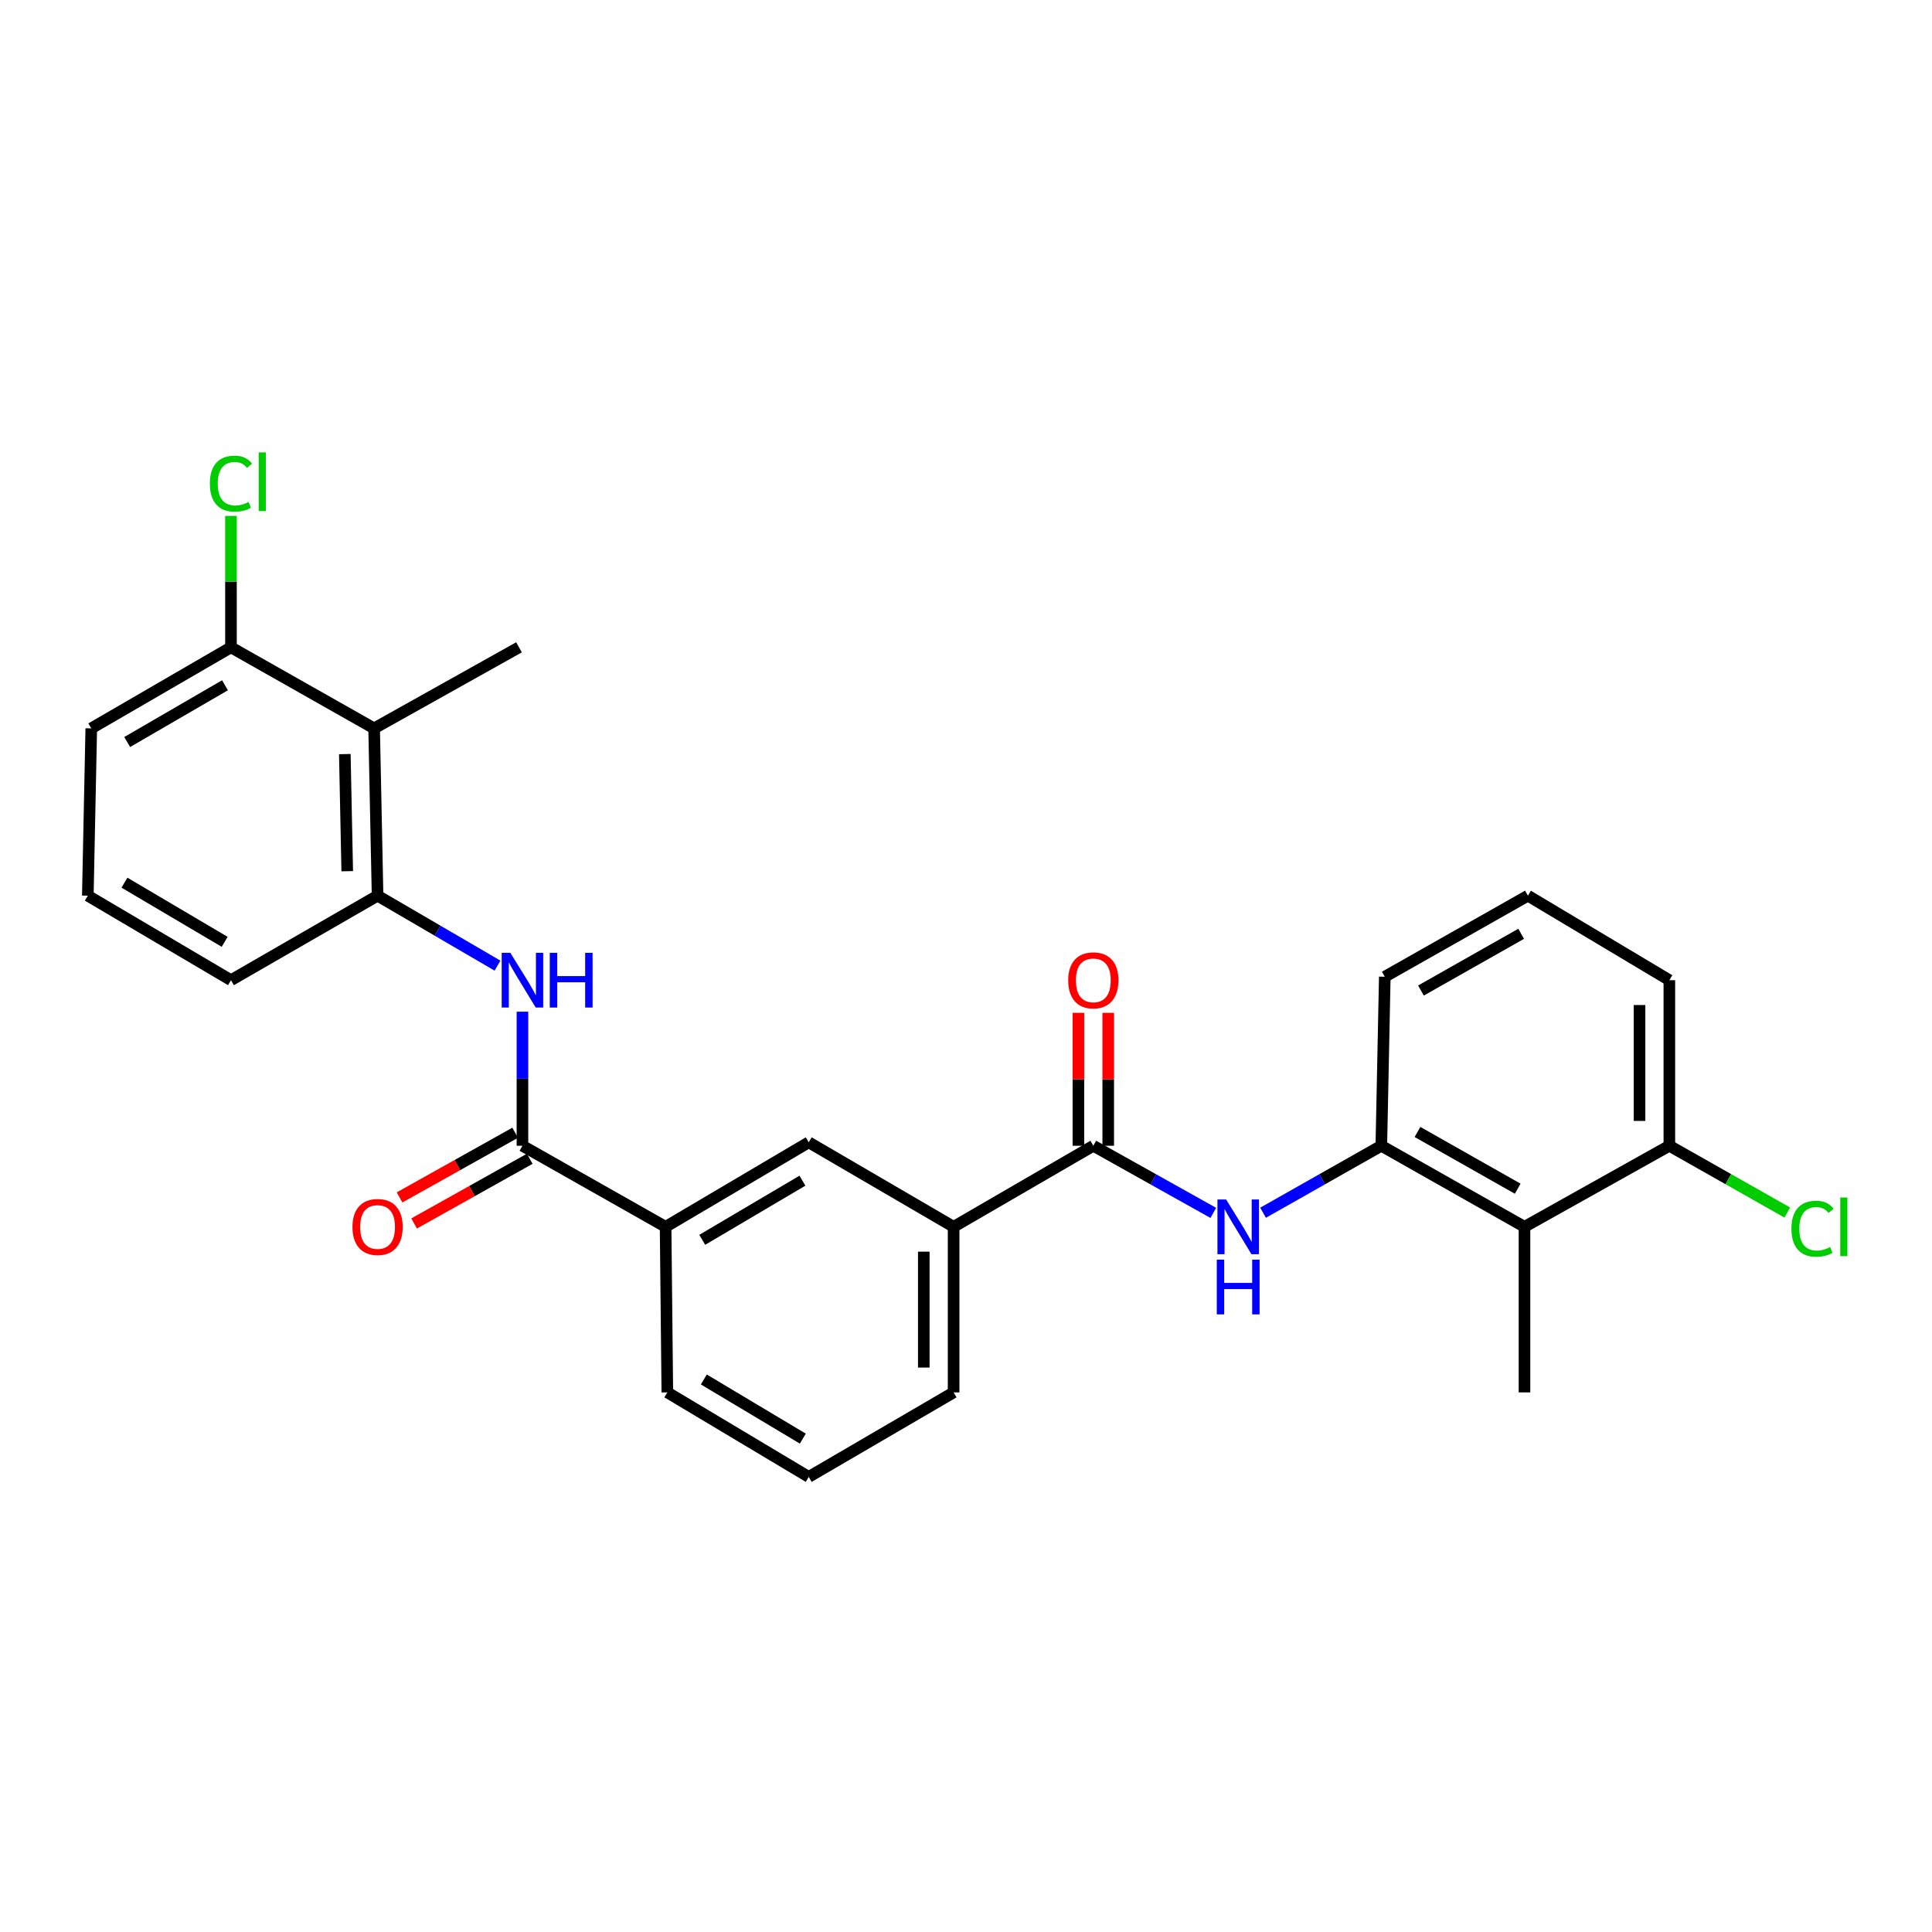 <?xml version='1.0' encoding='iso-8859-1'?>
<svg version='1.1' baseProfile='full'
              xmlns='http://www.w3.org/2000/svg'
                      xmlns:rdkit='http://www.rdkit.org/xml'
                      xmlns:xlink='http://www.w3.org/1999/xlink'
                  xml:space='preserve'
width='1000px' height='1000px' viewBox='0 0 1000 1000'>
<!-- END OF HEADER -->
<rect style='opacity:1.0;fill:#FFFFFF;stroke:none' width='1000' height='1000' x='0' y='0'> </rect>
<path class='bond-0' d='M 270.417,593.044 L 270.417,558.345' style='fill:none;fill-rule:evenodd;stroke:#000000;stroke-width:6px;stroke-linecap:butt;stroke-linejoin:miter;stroke-opacity:1' />
<path class='bond-0' d='M 270.417,558.345 L 270.417,523.646' style='fill:none;fill-rule:evenodd;stroke:#0000FF;stroke-width:6px;stroke-linecap:butt;stroke-linejoin:miter;stroke-opacity:1' />
<path class='bond-1' d='M 270.417,593.044 L 344.512,635.002' style='fill:none;fill-rule:evenodd;stroke:#000000;stroke-width:6px;stroke-linecap:butt;stroke-linejoin:miter;stroke-opacity:1' />
<path class='bond-2' d='M 266.648,586.307 L 236.728,603.048' style='fill:none;fill-rule:evenodd;stroke:#000000;stroke-width:6px;stroke-linecap:butt;stroke-linejoin:miter;stroke-opacity:1' />
<path class='bond-2' d='M 236.728,603.048 L 206.808,619.789' style='fill:none;fill-rule:evenodd;stroke:#FF0000;stroke-width:6px;stroke-linecap:butt;stroke-linejoin:miter;stroke-opacity:1' />
<path class='bond-2' d='M 274.186,599.78 L 244.266,616.521' style='fill:none;fill-rule:evenodd;stroke:#000000;stroke-width:6px;stroke-linecap:butt;stroke-linejoin:miter;stroke-opacity:1' />
<path class='bond-2' d='M 244.266,616.521 L 214.347,633.262' style='fill:none;fill-rule:evenodd;stroke:#FF0000;stroke-width:6px;stroke-linecap:butt;stroke-linejoin:miter;stroke-opacity:1' />
<path class='bond-3' d='M 565.898,593.044 L 493.587,635.002' style='fill:none;fill-rule:evenodd;stroke:#000000;stroke-width:6px;stroke-linecap:butt;stroke-linejoin:miter;stroke-opacity:1' />
<path class='bond-4' d='M 565.898,593.044 L 596.948,610.417' style='fill:none;fill-rule:evenodd;stroke:#000000;stroke-width:6px;stroke-linecap:butt;stroke-linejoin:miter;stroke-opacity:1' />
<path class='bond-4' d='M 596.948,610.417 L 627.997,627.79' style='fill:none;fill-rule:evenodd;stroke:#0000FF;stroke-width:6px;stroke-linecap:butt;stroke-linejoin:miter;stroke-opacity:1' />
<path class='bond-5' d='M 573.617,593.044 L 573.617,558.645' style='fill:none;fill-rule:evenodd;stroke:#000000;stroke-width:6px;stroke-linecap:butt;stroke-linejoin:miter;stroke-opacity:1' />
<path class='bond-5' d='M 573.617,558.645 L 573.617,524.246' style='fill:none;fill-rule:evenodd;stroke:#FF0000;stroke-width:6px;stroke-linecap:butt;stroke-linejoin:miter;stroke-opacity:1' />
<path class='bond-5' d='M 558.179,593.044 L 558.179,558.645' style='fill:none;fill-rule:evenodd;stroke:#000000;stroke-width:6px;stroke-linecap:butt;stroke-linejoin:miter;stroke-opacity:1' />
<path class='bond-5' d='M 558.179,558.645 L 558.179,524.246' style='fill:none;fill-rule:evenodd;stroke:#FF0000;stroke-width:6px;stroke-linecap:butt;stroke-linejoin:miter;stroke-opacity:1' />
<path class='bond-6' d='M 257.507,499.813 L 226.468,481.707' style='fill:none;fill-rule:evenodd;stroke:#0000FF;stroke-width:6px;stroke-linecap:butt;stroke-linejoin:miter;stroke-opacity:1' />
<path class='bond-6' d='M 226.468,481.707 L 195.429,463.602' style='fill:none;fill-rule:evenodd;stroke:#000000;stroke-width:6px;stroke-linecap:butt;stroke-linejoin:miter;stroke-opacity:1' />
<path class='bond-7' d='M 653.754,627.714 L 684.363,610.379' style='fill:none;fill-rule:evenodd;stroke:#0000FF;stroke-width:6px;stroke-linecap:butt;stroke-linejoin:miter;stroke-opacity:1' />
<path class='bond-7' d='M 684.363,610.379 L 714.972,593.044' style='fill:none;fill-rule:evenodd;stroke:#000000;stroke-width:6px;stroke-linecap:butt;stroke-linejoin:miter;stroke-opacity:1' />
<path class='bond-8' d='M 714.972,593.044 L 789.068,635.002' style='fill:none;fill-rule:evenodd;stroke:#000000;stroke-width:6px;stroke-linecap:butt;stroke-linejoin:miter;stroke-opacity:1' />
<path class='bond-8' d='M 733.694,585.903 L 785.561,615.274' style='fill:none;fill-rule:evenodd;stroke:#000000;stroke-width:6px;stroke-linecap:butt;stroke-linejoin:miter;stroke-opacity:1' />
<path class='bond-9' d='M 714.972,593.044 L 716.765,505.56' style='fill:none;fill-rule:evenodd;stroke:#000000;stroke-width:6px;stroke-linecap:butt;stroke-linejoin:miter;stroke-opacity:1' />
<path class='bond-10' d='M 195.429,463.602 L 193.645,377.01' style='fill:none;fill-rule:evenodd;stroke:#000000;stroke-width:6px;stroke-linecap:butt;stroke-linejoin:miter;stroke-opacity:1' />
<path class='bond-10' d='M 179.727,450.931 L 178.478,390.317' style='fill:none;fill-rule:evenodd;stroke:#000000;stroke-width:6px;stroke-linecap:butt;stroke-linejoin:miter;stroke-opacity:1' />
<path class='bond-11' d='M 195.429,463.602 L 119.55,507.344' style='fill:none;fill-rule:evenodd;stroke:#000000;stroke-width:6px;stroke-linecap:butt;stroke-linejoin:miter;stroke-opacity:1' />
<path class='bond-12' d='M 193.645,377.01 L 119.55,335.052' style='fill:none;fill-rule:evenodd;stroke:#000000;stroke-width:6px;stroke-linecap:butt;stroke-linejoin:miter;stroke-opacity:1' />
<path class='bond-13' d='M 193.645,377.01 L 268.633,335.052' style='fill:none;fill-rule:evenodd;stroke:#000000;stroke-width:6px;stroke-linecap:butt;stroke-linejoin:miter;stroke-opacity:1' />
<path class='bond-14' d='M 789.068,635.002 L 864.055,593.044' style='fill:none;fill-rule:evenodd;stroke:#000000;stroke-width:6px;stroke-linecap:butt;stroke-linejoin:miter;stroke-opacity:1' />
<path class='bond-15' d='M 789.068,635.002 L 789.068,720.702' style='fill:none;fill-rule:evenodd;stroke:#000000;stroke-width:6px;stroke-linecap:butt;stroke-linejoin:miter;stroke-opacity:1' />
<path class='bond-16' d='M 344.512,635.002 L 418.599,591.26' style='fill:none;fill-rule:evenodd;stroke:#000000;stroke-width:6px;stroke-linecap:butt;stroke-linejoin:miter;stroke-opacity:1' />
<path class='bond-16' d='M 363.474,641.735 L 415.335,611.115' style='fill:none;fill-rule:evenodd;stroke:#000000;stroke-width:6px;stroke-linecap:butt;stroke-linejoin:miter;stroke-opacity:1' />
<path class='bond-17' d='M 344.512,635.002 L 345.404,720.702' style='fill:none;fill-rule:evenodd;stroke:#000000;stroke-width:6px;stroke-linecap:butt;stroke-linejoin:miter;stroke-opacity:1' />
<path class='bond-18' d='M 493.587,635.002 L 418.599,591.26' style='fill:none;fill-rule:evenodd;stroke:#000000;stroke-width:6px;stroke-linecap:butt;stroke-linejoin:miter;stroke-opacity:1' />
<path class='bond-19' d='M 493.587,635.002 L 493.587,720.702' style='fill:none;fill-rule:evenodd;stroke:#000000;stroke-width:6px;stroke-linecap:butt;stroke-linejoin:miter;stroke-opacity:1' />
<path class='bond-19' d='M 478.148,647.857 L 478.148,707.847' style='fill:none;fill-rule:evenodd;stroke:#000000;stroke-width:6px;stroke-linecap:butt;stroke-linejoin:miter;stroke-opacity:1' />
<path class='bond-20' d='M 119.55,335.052 L 119.55,301.043' style='fill:none;fill-rule:evenodd;stroke:#000000;stroke-width:6px;stroke-linecap:butt;stroke-linejoin:miter;stroke-opacity:1' />
<path class='bond-20' d='M 119.55,301.043 L 119.55,267.035' style='fill:none;fill-rule:evenodd;stroke:#00CC00;stroke-width:6px;stroke-linecap:butt;stroke-linejoin:miter;stroke-opacity:1' />
<path class='bond-21' d='M 119.55,335.052 L 47.239,377.01' style='fill:none;fill-rule:evenodd;stroke:#000000;stroke-width:6px;stroke-linecap:butt;stroke-linejoin:miter;stroke-opacity:1' />
<path class='bond-21' d='M 116.451,354.699 L 65.833,384.069' style='fill:none;fill-rule:evenodd;stroke:#000000;stroke-width:6px;stroke-linecap:butt;stroke-linejoin:miter;stroke-opacity:1' />
<path class='bond-22' d='M 864.055,593.044 L 894.579,610.328' style='fill:none;fill-rule:evenodd;stroke:#000000;stroke-width:6px;stroke-linecap:butt;stroke-linejoin:miter;stroke-opacity:1' />
<path class='bond-22' d='M 894.579,610.328 L 925.102,627.613' style='fill:none;fill-rule:evenodd;stroke:#00CC00;stroke-width:6px;stroke-linecap:butt;stroke-linejoin:miter;stroke-opacity:1' />
<path class='bond-23' d='M 864.055,593.044 L 864.055,507.344' style='fill:none;fill-rule:evenodd;stroke:#000000;stroke-width:6px;stroke-linecap:butt;stroke-linejoin:miter;stroke-opacity:1' />
<path class='bond-23' d='M 848.617,580.189 L 848.617,520.199' style='fill:none;fill-rule:evenodd;stroke:#000000;stroke-width:6px;stroke-linecap:butt;stroke-linejoin:miter;stroke-opacity:1' />
<path class='bond-24' d='M 716.765,505.56 L 790.852,463.602' style='fill:none;fill-rule:evenodd;stroke:#000000;stroke-width:6px;stroke-linecap:butt;stroke-linejoin:miter;stroke-opacity:1' />
<path class='bond-24' d='M 735.486,512.7 L 787.347,483.329' style='fill:none;fill-rule:evenodd;stroke:#000000;stroke-width:6px;stroke-linecap:butt;stroke-linejoin:miter;stroke-opacity:1' />
<path class='bond-25' d='M 119.55,507.344 L 45.455,463.602' style='fill:none;fill-rule:evenodd;stroke:#000000;stroke-width:6px;stroke-linecap:butt;stroke-linejoin:miter;stroke-opacity:1' />
<path class='bond-25' d='M 116.284,487.488 L 64.417,456.869' style='fill:none;fill-rule:evenodd;stroke:#000000;stroke-width:6px;stroke-linecap:butt;stroke-linejoin:miter;stroke-opacity:1' />
<path class='bond-26' d='M 345.404,720.702 L 418.599,764.444' style='fill:none;fill-rule:evenodd;stroke:#000000;stroke-width:6px;stroke-linecap:butt;stroke-linejoin:miter;stroke-opacity:1' />
<path class='bond-26' d='M 364.303,714.011 L 415.54,744.63' style='fill:none;fill-rule:evenodd;stroke:#000000;stroke-width:6px;stroke-linecap:butt;stroke-linejoin:miter;stroke-opacity:1' />
<path class='bond-27' d='M 493.587,720.702 L 418.599,764.444' style='fill:none;fill-rule:evenodd;stroke:#000000;stroke-width:6px;stroke-linecap:butt;stroke-linejoin:miter;stroke-opacity:1' />
<path class='bond-28' d='M 790.852,463.602 L 864.055,507.344' style='fill:none;fill-rule:evenodd;stroke:#000000;stroke-width:6px;stroke-linecap:butt;stroke-linejoin:miter;stroke-opacity:1' />
<path class='bond-29' d='M 45.455,463.602 L 47.239,377.01' style='fill:none;fill-rule:evenodd;stroke:#000000;stroke-width:6px;stroke-linecap:butt;stroke-linejoin:miter;stroke-opacity:1' />
<path  class='atom-2' d='M 264.157 493.184
L 273.437 508.184
Q 274.357 509.664, 275.837 512.344
Q 277.317 515.024, 277.397 515.184
L 277.397 493.184
L 281.157 493.184
L 281.157 521.504
L 277.277 521.504
L 267.317 505.104
Q 266.157 503.184, 264.917 500.984
Q 263.717 498.784, 263.357 498.104
L 263.357 521.504
L 259.677 521.504
L 259.677 493.184
L 264.157 493.184
' fill='#0000FF'/>
<path  class='atom-2' d='M 284.557 493.184
L 288.397 493.184
L 288.397 505.224
L 302.877 505.224
L 302.877 493.184
L 306.717 493.184
L 306.717 521.504
L 302.877 521.504
L 302.877 508.424
L 288.397 508.424
L 288.397 521.504
L 284.557 521.504
L 284.557 493.184
' fill='#0000FF'/>
<path  class='atom-3' d='M 634.626 620.842
L 643.906 635.842
Q 644.826 637.322, 646.306 640.002
Q 647.786 642.682, 647.866 642.842
L 647.866 620.842
L 651.626 620.842
L 651.626 649.162
L 647.746 649.162
L 637.786 632.762
Q 636.626 630.842, 635.386 628.642
Q 634.186 626.442, 633.826 625.762
L 633.826 649.162
L 630.146 649.162
L 630.146 620.842
L 634.626 620.842
' fill='#0000FF'/>
<path  class='atom-3' d='M 629.806 651.994
L 633.646 651.994
L 633.646 664.034
L 648.126 664.034
L 648.126 651.994
L 651.966 651.994
L 651.966 680.314
L 648.126 680.314
L 648.126 667.234
L 633.646 667.234
L 633.646 680.314
L 629.806 680.314
L 629.806 651.994
' fill='#0000FF'/>
<path  class='atom-13' d='M 552.898 507.424
Q 552.898 500.624, 556.258 496.824
Q 559.618 493.024, 565.898 493.024
Q 572.178 493.024, 575.538 496.824
Q 578.898 500.624, 578.898 507.424
Q 578.898 514.304, 575.498 518.224
Q 572.098 522.104, 565.898 522.104
Q 559.658 522.104, 556.258 518.224
Q 552.898 514.344, 552.898 507.424
M 565.898 518.904
Q 570.218 518.904, 572.538 516.024
Q 574.898 513.104, 574.898 507.424
Q 574.898 501.864, 572.538 499.064
Q 570.218 496.224, 565.898 496.224
Q 561.578 496.224, 559.218 499.024
Q 556.898 501.824, 556.898 507.424
Q 556.898 513.144, 559.218 516.024
Q 561.578 518.904, 565.898 518.904
' fill='#FF0000'/>
<path  class='atom-14' d='M 182.429 635.082
Q 182.429 628.282, 185.789 624.482
Q 189.149 620.682, 195.429 620.682
Q 201.709 620.682, 205.069 624.482
Q 208.429 628.282, 208.429 635.082
Q 208.429 641.962, 205.029 645.882
Q 201.629 649.762, 195.429 649.762
Q 189.189 649.762, 185.789 645.882
Q 182.429 642.002, 182.429 635.082
M 195.429 646.562
Q 199.749 646.562, 202.069 643.682
Q 204.429 640.762, 204.429 635.082
Q 204.429 629.522, 202.069 626.722
Q 199.749 623.882, 195.429 623.882
Q 191.109 623.882, 188.749 626.682
Q 186.429 629.482, 186.429 635.082
Q 186.429 640.802, 188.749 643.682
Q 191.109 646.562, 195.429 646.562
' fill='#FF0000'/>
<path  class='atom-15' d='M 108.63 250.332
Q 108.63 243.292, 111.91 239.612
Q 115.23 235.892, 121.51 235.892
Q 127.35 235.892, 130.47 240.012
L 127.83 242.172
Q 125.55 239.172, 121.51 239.172
Q 117.23 239.172, 114.95 242.052
Q 112.71 244.892, 112.71 250.332
Q 112.71 255.932, 115.03 258.812
Q 117.39 261.692, 121.95 261.692
Q 125.07 261.692, 128.71 259.812
L 129.83 262.812
Q 128.35 263.772, 126.11 264.332
Q 123.87 264.892, 121.39 264.892
Q 115.23 264.892, 111.91 261.132
Q 108.63 257.372, 108.63 250.332
' fill='#00CC00'/>
<path  class='atom-15' d='M 133.91 234.172
L 137.59 234.172
L 137.59 264.532
L 133.91 264.532
L 133.91 234.172
' fill='#00CC00'/>
<path  class='atom-16' d='M 927.231 635.982
Q 927.231 628.942, 930.511 625.262
Q 933.831 621.542, 940.111 621.542
Q 945.951 621.542, 949.071 625.662
L 946.431 627.822
Q 944.151 624.822, 940.111 624.822
Q 935.831 624.822, 933.551 627.702
Q 931.311 630.542, 931.311 635.982
Q 931.311 641.582, 933.631 644.462
Q 935.991 647.342, 940.551 647.342
Q 943.671 647.342, 947.311 645.462
L 948.431 648.462
Q 946.951 649.422, 944.711 649.982
Q 942.471 650.542, 939.991 650.542
Q 933.831 650.542, 930.511 646.782
Q 927.231 643.022, 927.231 635.982
' fill='#00CC00'/>
<path  class='atom-16' d='M 952.511 619.822
L 956.191 619.822
L 956.191 650.182
L 952.511 650.182
L 952.511 619.822
' fill='#00CC00'/>
</svg>

